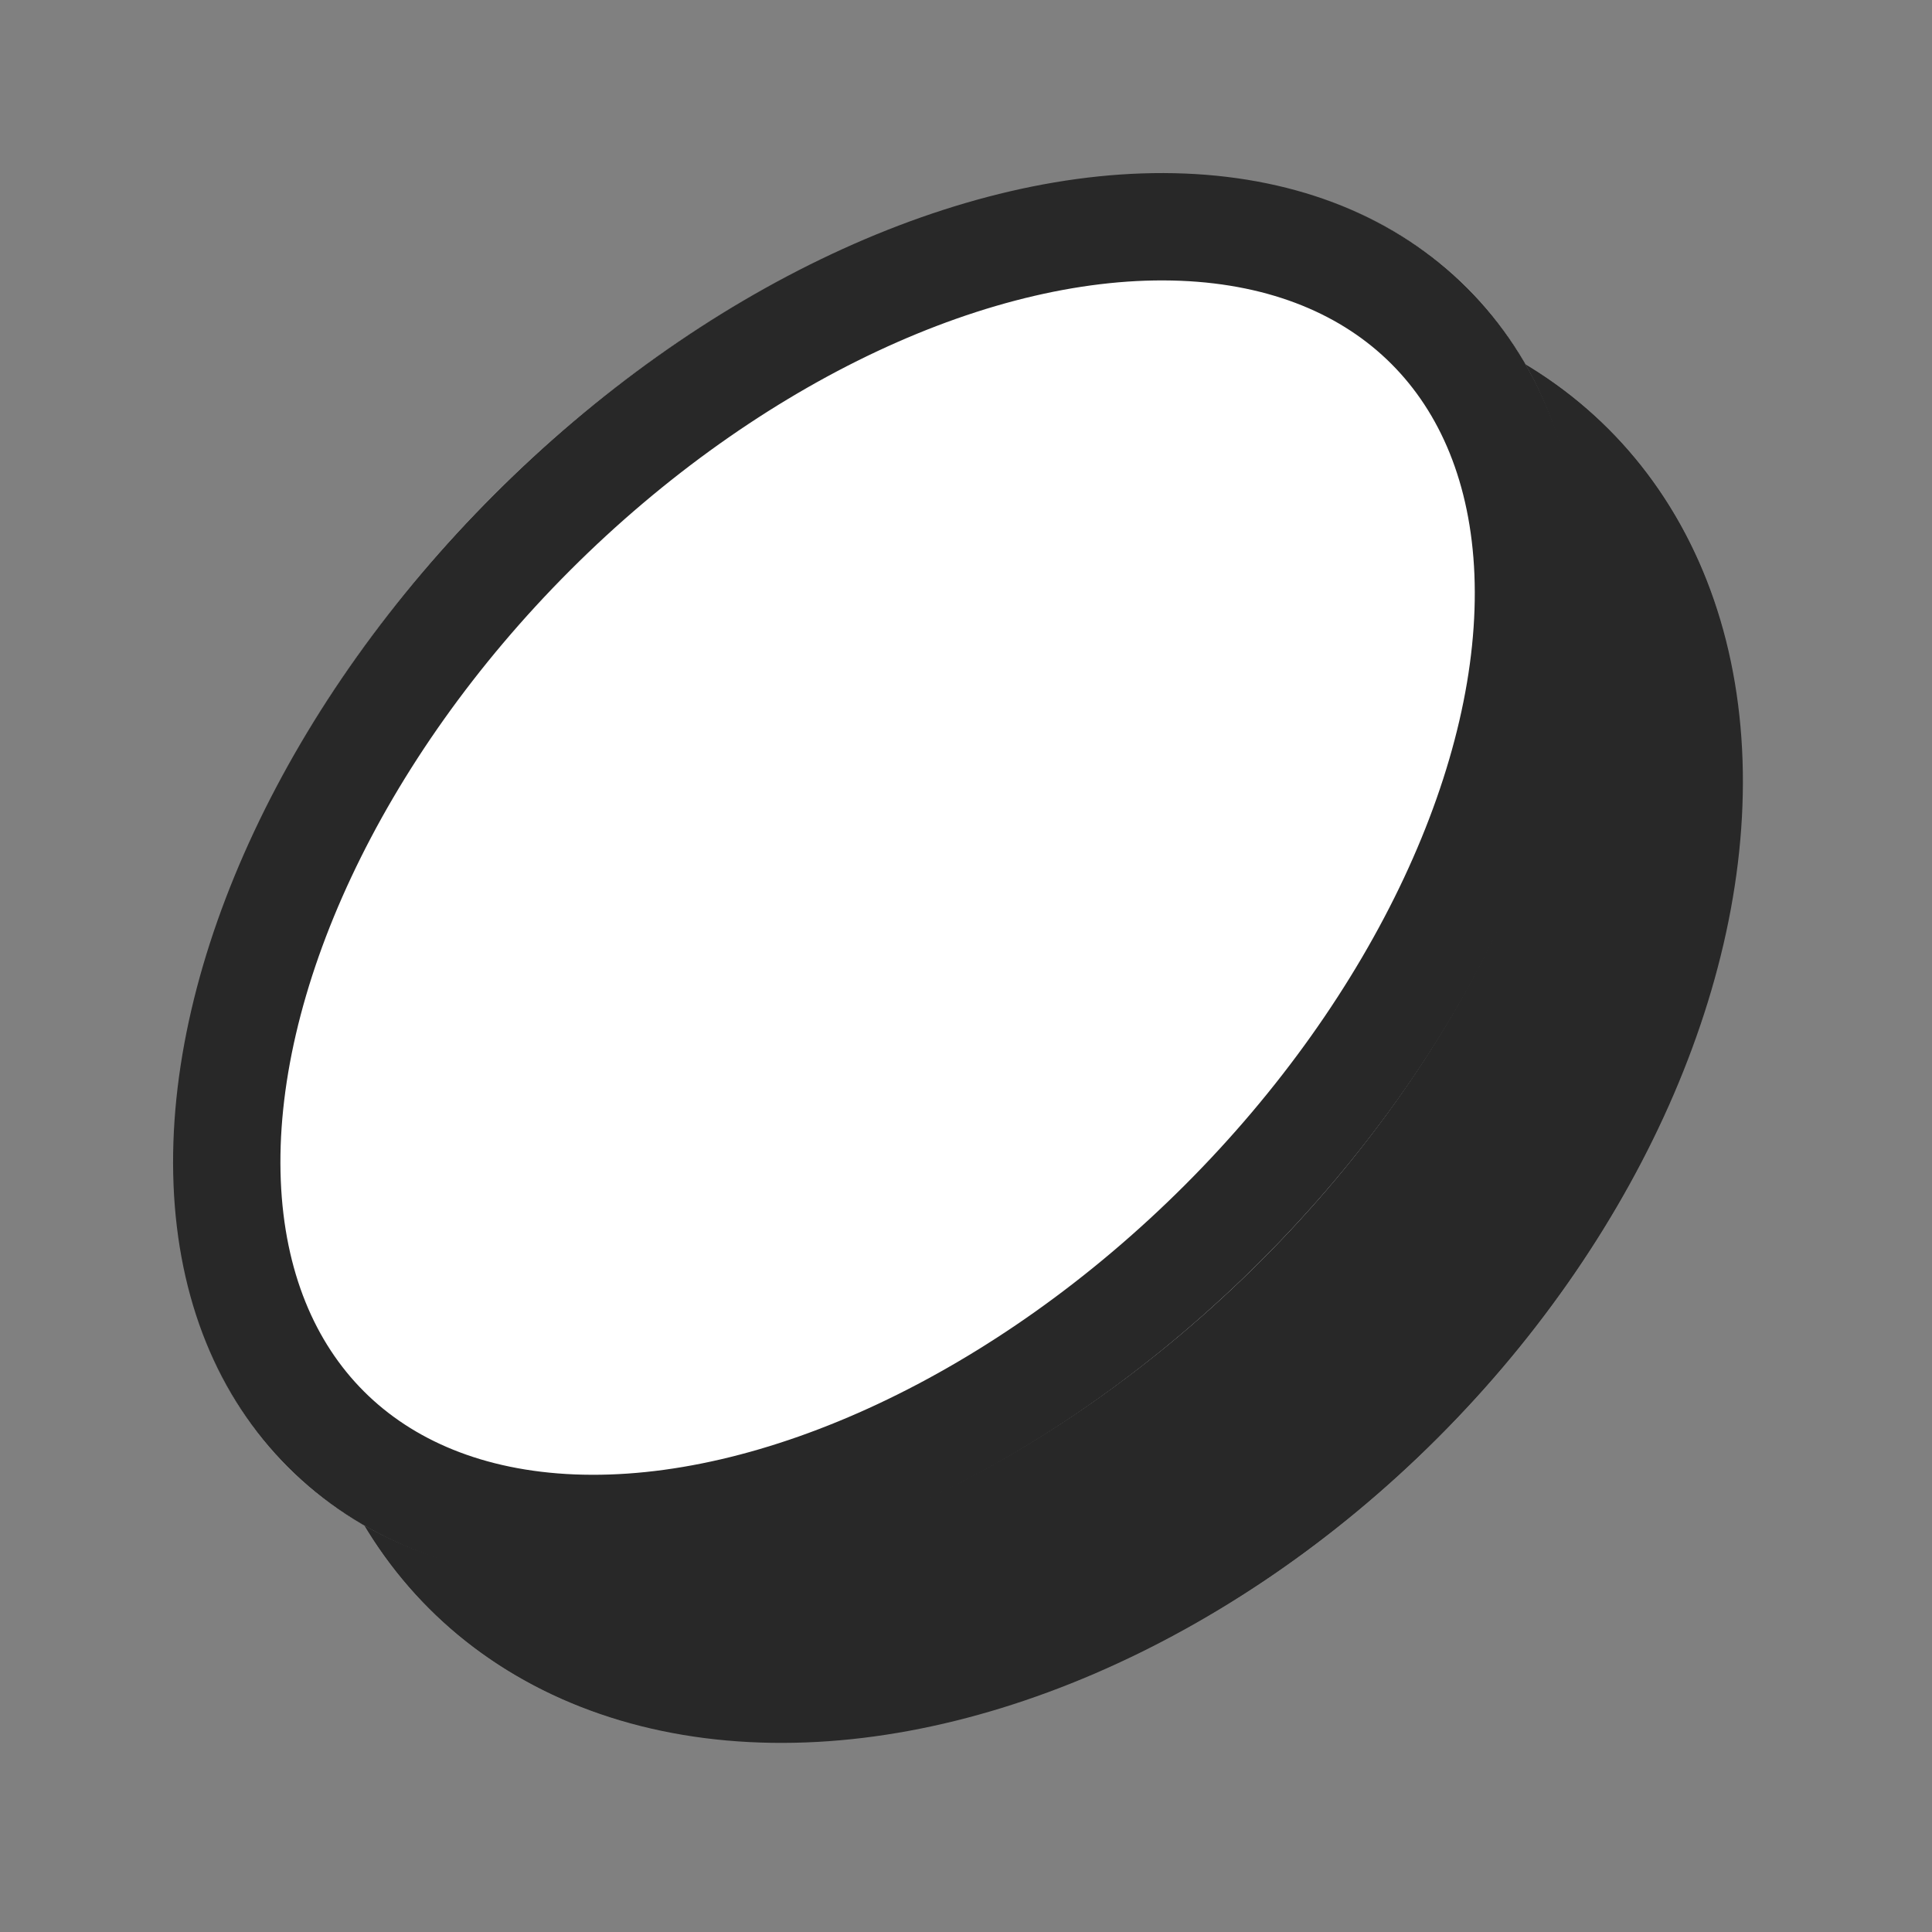 <svg xmlns="http://www.w3.org/2000/svg" xmlns:xlink="http://www.w3.org/1999/xlink" width="18" height="18" viewBox="0 0 18 18">
  <rect x="0" y="0" width="18" height="18" fill="#808080" stroke="none"/>
  <defs>
    <style>
      .cls-1, .cls-4 {
        fill: #fff;
      }

      .cls-1 {
        stroke: #707070;
      }

      .cls-2 {
        clip-path: url(#clip-path);
      }

      .cls-3 {
        fill: #282828;
      }

      .cls-3, .cls-4 {
        stroke: #282828;
      }

      .cls-5 {
        stroke: none;
      }

      .cls-6 {
        fill: none;
      }
    </style>
    <clipPath id="clip-path">
      <rect id="사각형_8215" data-name="사각형 8215" class="cls-1" width="18" height="18" transform="translate(1139 1047)"/>
    </clipPath>
  </defs>
  <g id="icon_af_coin" class="cls-2" transform="translate(-1139 -1047)">
    <g id="그룹_21097" data-name="그룹 21097" transform="translate(0.625 0.625)">
      <g id="그룹_21096" data-name="그룹 21096" transform="translate(1137.487 1056.474) rotate(-45)">
        <g id="타원_1038" data-name="타원 1038" class="cls-3" transform="translate(15.538 1.39) rotate(90)">
          <ellipse class="cls-5" cx="5.52" cy="7.769" rx="5.52" ry="7.769"/>
          <ellipse class="cls-6" cx="5.52" cy="7.769" rx="5.02" ry="7.269"/>
        </g>
        <g id="타원_1039" data-name="타원 1039" class="cls-4" transform="translate(15.538) rotate(90)">
          <ellipse class="cls-5" cx="5.05" cy="7.769" rx="5.05" ry="7.769"/>
          <ellipse class="cls-6" cx="5.05" cy="7.769" rx="4.55" ry="7.269"/>
        </g>
      </g>
    </g>
  </g>
</svg>
